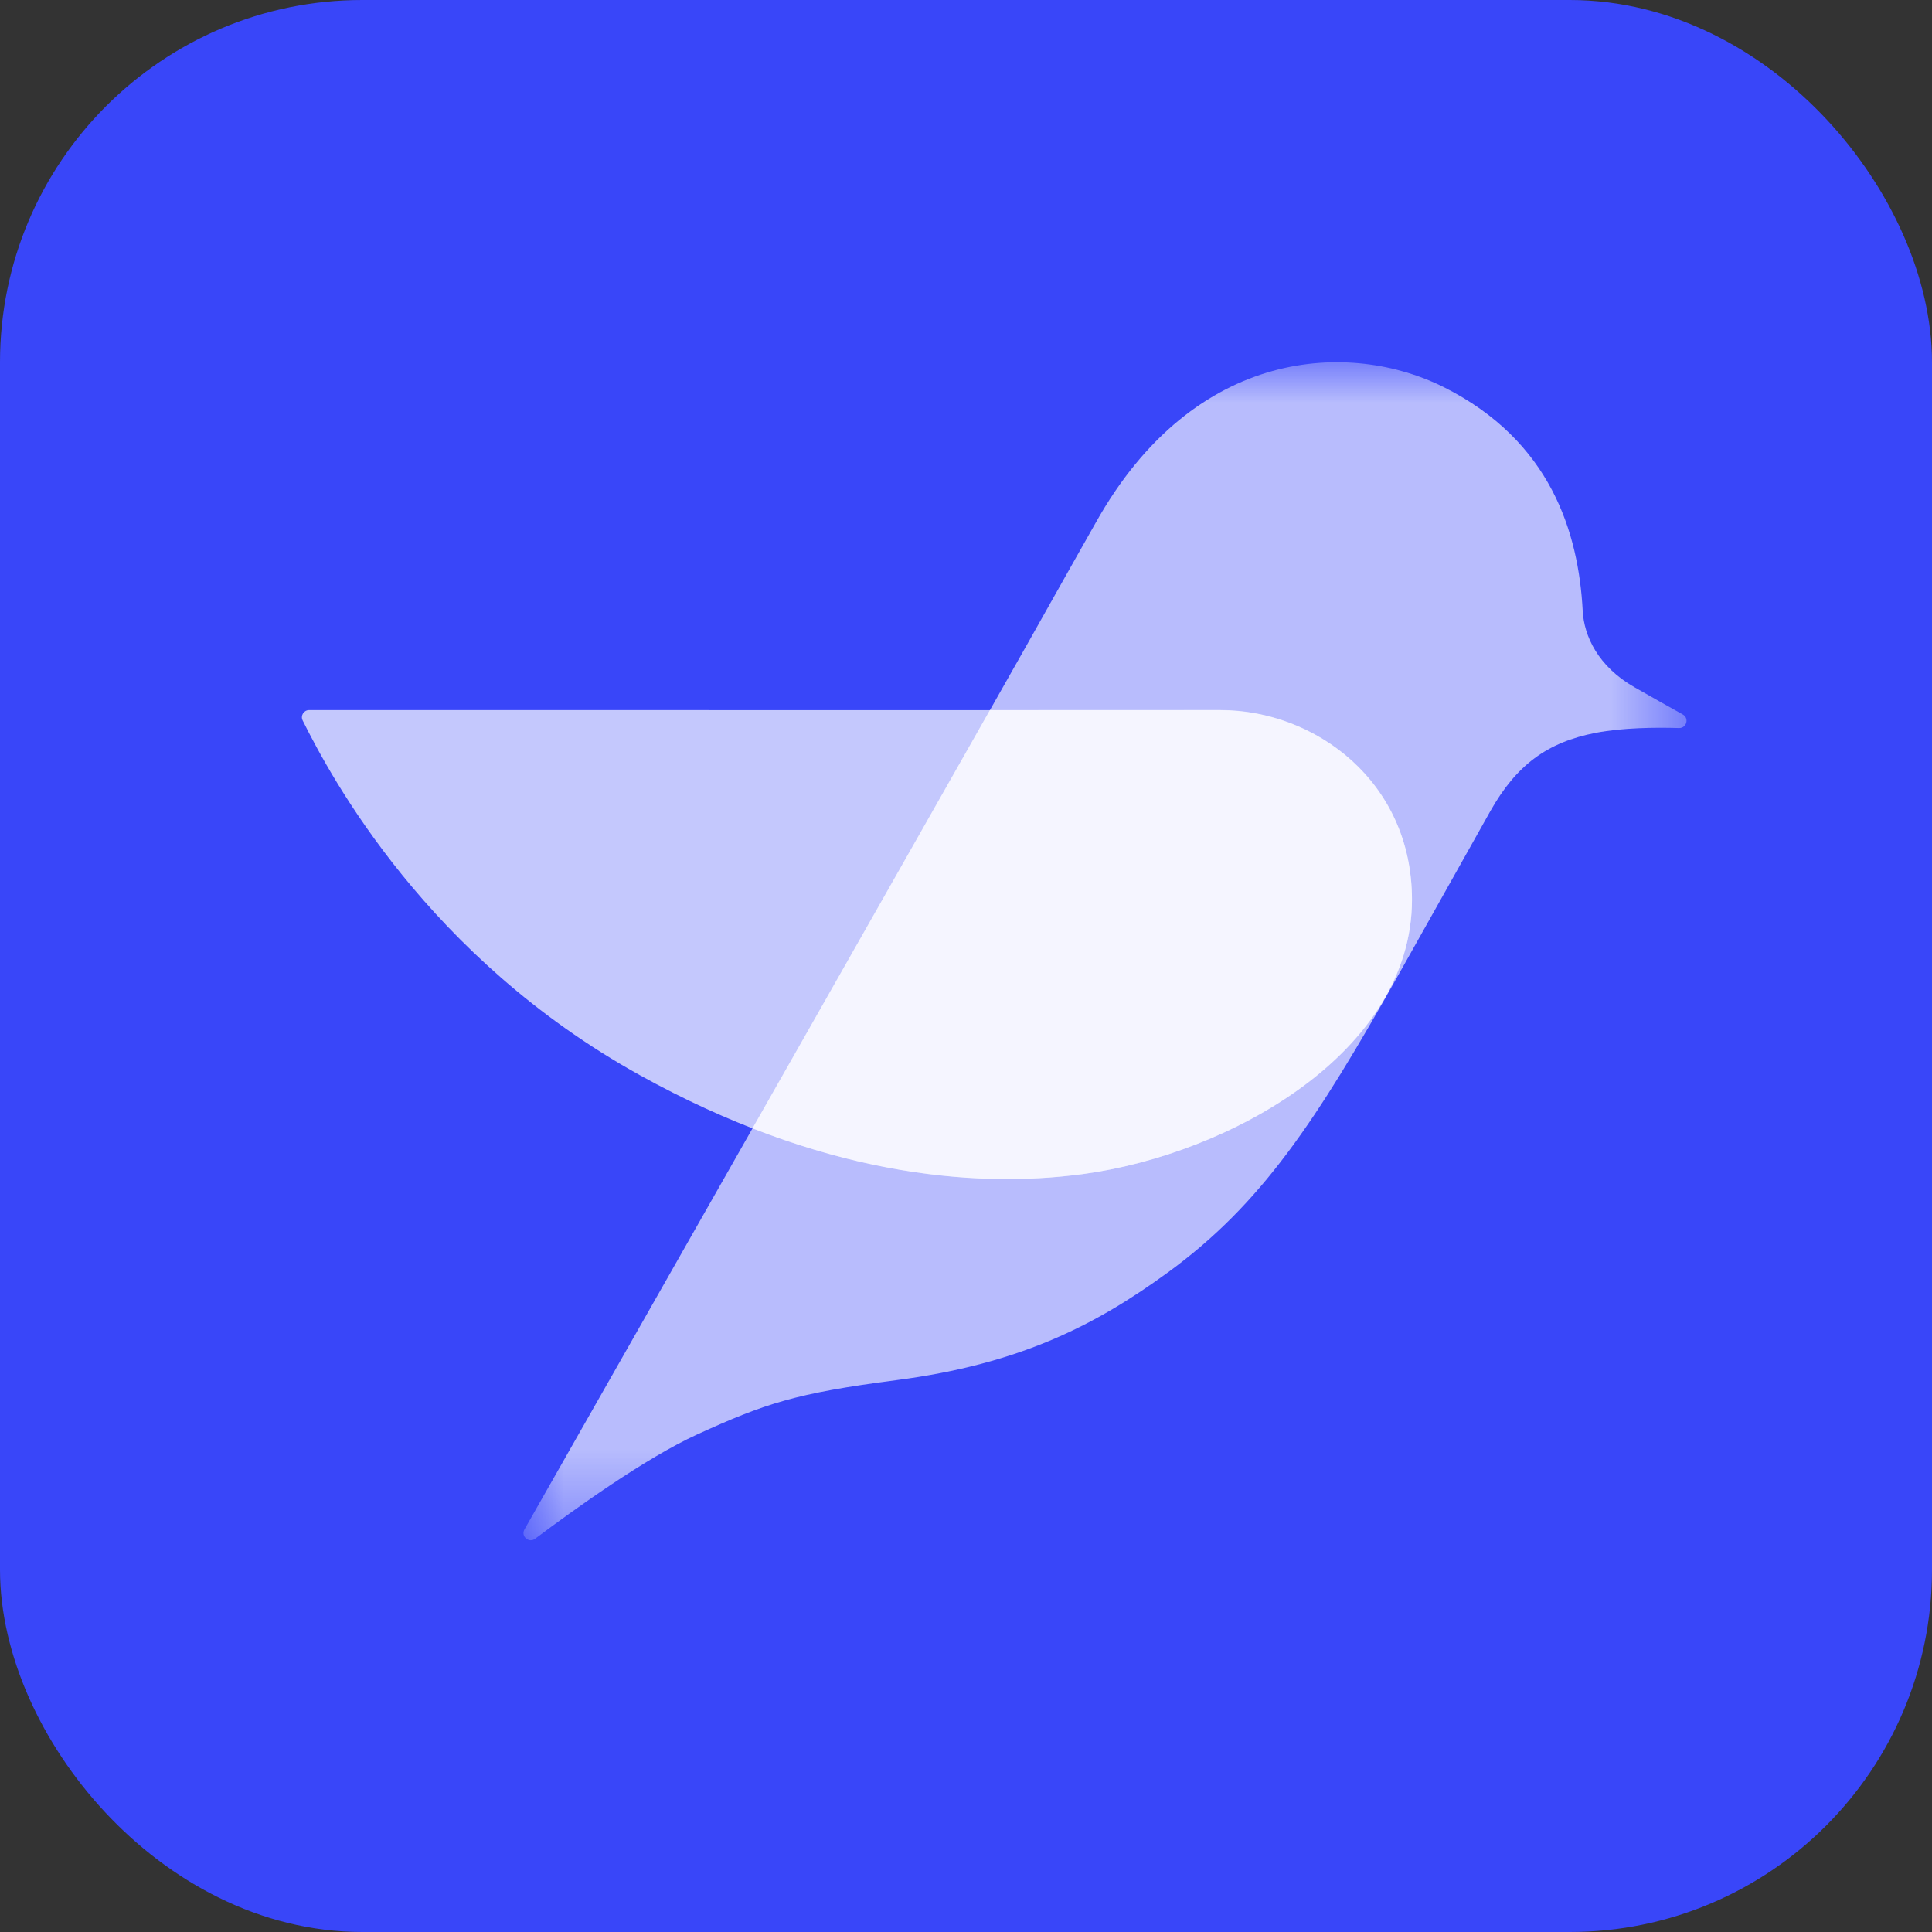 <?xml version="1.0" encoding="UTF-8"?>
<svg width="24px" height="24px" viewBox="0 0 24 24" version="1.1" xmlns="http://www.w3.org/2000/svg" xmlns:xlink="http://www.w3.org/1999/xlink">
    <rect x="0" y="0" width="24" height="24" fill="#333333" stroke="none"/>
    <title>4. 数据展示/1. 默认头像/企业/40</title>
    <defs>
        <polygon id="path-1" points="0 0 14.448 0 14.448 14.634 0 14.634"></polygon>
    </defs>
    <g id="首页" stroke="none" stroke-width="1" fill="none" fill-rule="evenodd">
        <g id="可配置客户门户-方案书" transform="translate(-132, -132)">
            <g id="编组-87" transform="translate(52, 79)">
                <g id="【5】数据展示/默认头像/企业/32" transform="translate(80, 53)">
                    <rect id="公司默认头像背景" stroke="#3946F9" fill="#3946F9" x="0.5" y="0.5" width="23" height="23" rx="4"></rect>
                    <g id="明雀logo-白" transform="translate(3.75, 4.5)">
                        <g id="编组" transform="translate(2.753, 0)">
                            <mask id="mask-2" fill="white">
                                <use xlink:href="#path-1"></use>
                            </mask>
                            <g id="Clip-2"></g>
                            <path d="M7.107,1.996 C8.341,-0.211 10.287,-0.267 11.434,0.31 C12.762,0.978 13.106,2.115 13.158,3.088 C13.174,3.4 13.349,3.78 13.801,4.037 C14.002,4.152 14.224,4.277 14.402,4.376 C14.483,4.422 14.449,4.546 14.355,4.544 C14.063,4.535 13.656,4.539 13.322,4.603 C12.715,4.72 12.333,5.005 12.01,5.577 C11.835,5.887 11.608,6.296 10.871,7.606 C9.843,9.434 9.167,10.458 8.007,11.305 C7.118,11.954 6.173,12.445 4.63,12.645 C3.376,12.808 2.999,12.936 2.158,13.319 C1.518,13.611 0.629,14.251 0.144,14.615 C0.066,14.673 -0.036,14.584 0.012,14.499 C1.15,12.5 6.146,3.714 6.608,2.88 C6.687,2.737 7.006,2.176 7.107,1.996" id="Fill-1" fill="#FFFFFF" opacity="0.8" mask="url(#mask-2)"></path>
                        </g>
                        <path d="M0.01,4.45 C-0.02,4.391 0.023,4.321 0.09,4.321 C1.413,4.321 10.606,4.322 11.41,4.322 C12.591,4.322 13.79,5.211 13.79,6.676 C13.79,8.57 11.531,9.839 9.702,10.085 C8.317,10.271 6.421,10.088 4.198,8.856 C1.561,7.394 0.364,5.161 0.01,4.45" id="Fill-3" fill="#FFFFFF" opacity="0.7"></path>
                        <path d="M13.79,6.676 C13.79,5.21 12.591,4.32 11.41,4.32 C11.15,4.32 10.012,4.321 8.547,4.321 C7.804,5.633 6.677,7.618 5.598,9.516 C7.22,10.149 8.618,10.23 9.702,10.084 C11.531,9.838 13.79,8.569 13.79,6.676" id="Fill-5" fill="#FFFFFF" opacity="0.5"></path>
                    </g>
                </g>
            </g>
        </g>
    </g>
</svg>